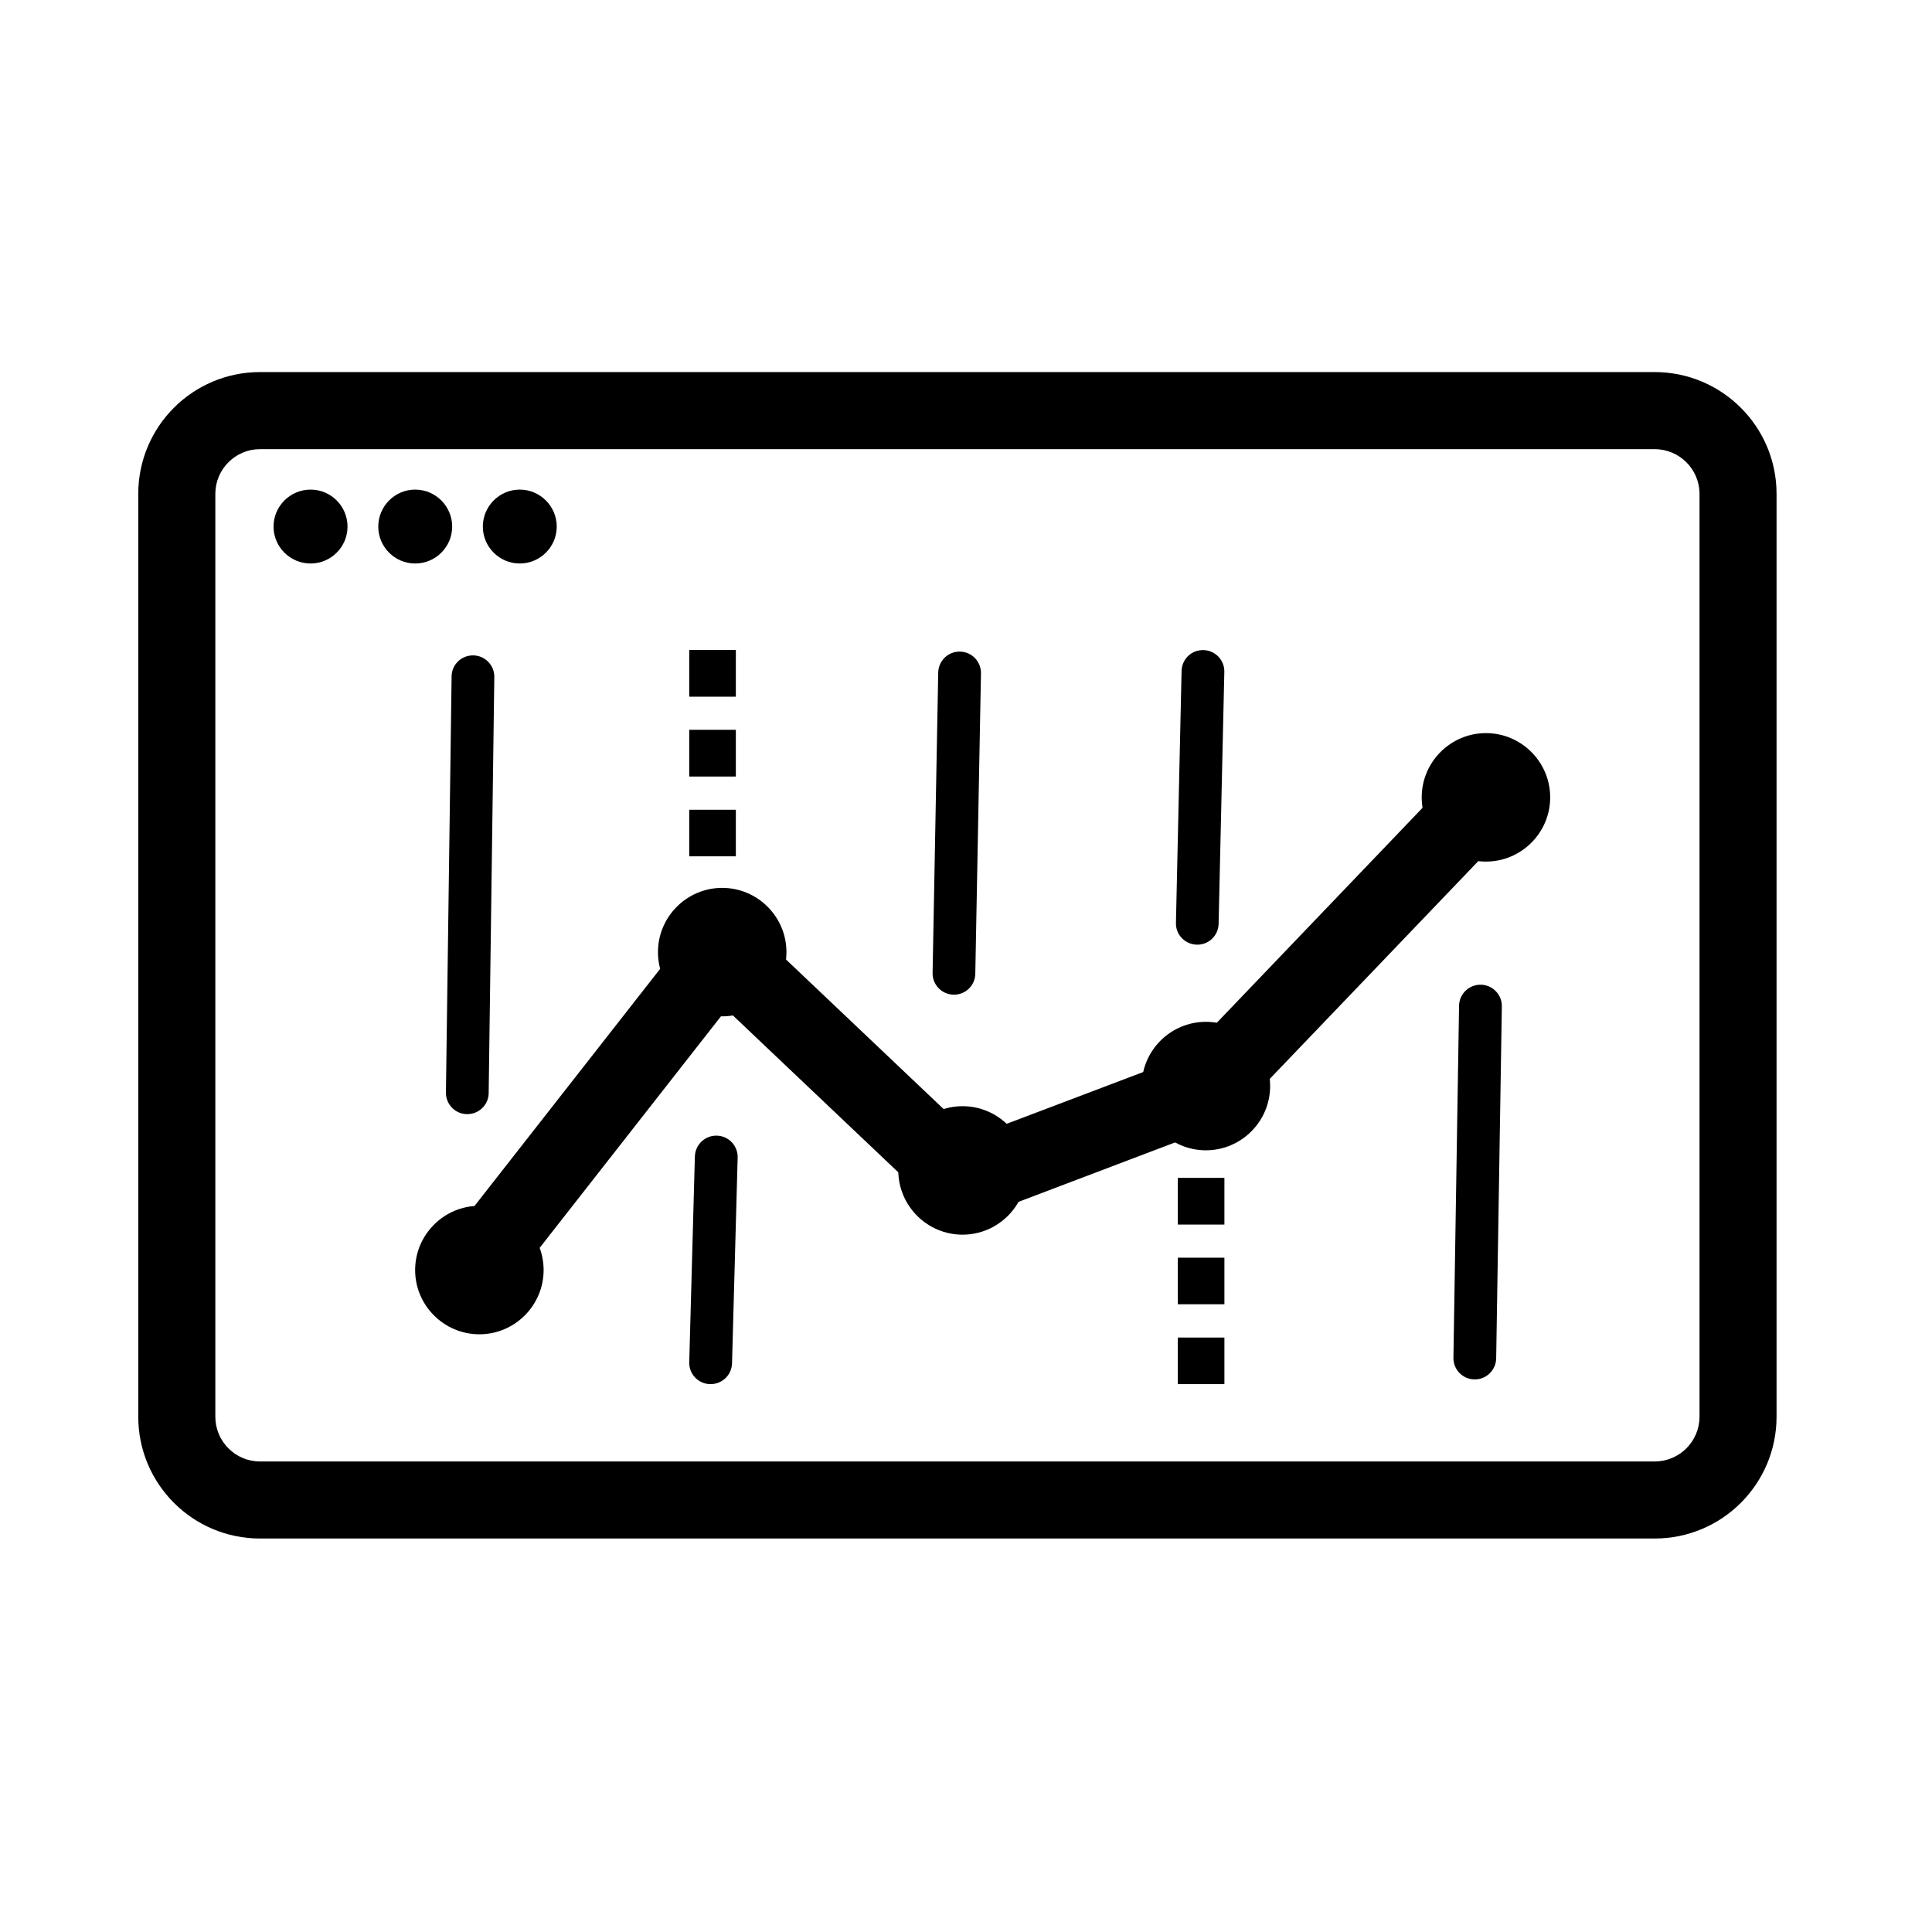 <?xml version="1.0" ?>
<!DOCTYPE svg  PUBLIC '-//W3C//DTD SVG 1.1//EN'  'http://www.w3.org/Graphics/SVG/1.1/DTD/svg11.dtd'>
<!-- Uploaded to: SVG Repo, www.svgrepo.com, Generator: SVG Repo Mixer Tools -->
<svg fill="#000000" width="800px" height="800px" viewBox="0 0 48 48" style="fill-rule:evenodd;clip-rule:evenodd;stroke-linejoin:round;stroke-miterlimit:1.414;" version="1.1" xml:space="preserve" xmlns="http://www.w3.org/2000/svg" xmlns:serif="http://www.serif.com/" xmlns:xlink="http://www.w3.org/1999/xlink">
<g id="options_graph_alt">
<path d="M12.513,32.145L11.005,30.964L17.838,22.235L24.167,28.24L29.433,26.244L36.225,19.148L37.61,20.473L30.516,27.881L23.724,30.46L18.048,25.076L12.513,32.145Z"/>
<path d="M3.435,35.198L3.435,12.269C3.435,10.599 4.79,9.244 6.46,9.244L41.11,9.244C42.778,9.244 44.138,10.597 44.138,12.269L44.138,35.198C44.138,36.869 42.782,38.224 41.11,38.224L6.46,38.224C4.79,38.224 3.435,36.869 3.435,35.198ZM42.224,35.198L42.224,12.269C42.224,11.659 41.725,11.159 41.11,11.159L6.46,11.159C5.849,11.159 5.35,11.657 5.35,12.269L5.35,35.198C5.35,35.812 5.849,36.31 6.46,36.31L41.11,36.31C41.724,36.31 42.224,35.812 42.224,35.198Z"/>
<path d="M6.796,13.083C6.796,12.577 7.209,12.164 7.716,12.164C8.223,12.164 8.634,12.577 8.634,13.083C8.634,13.588 8.223,14 7.716,14C7.209,14 6.796,13.588 6.796,13.083ZM9.398,13.083C9.398,12.577 9.809,12.164 10.315,12.164C10.822,12.164 11.234,12.577 11.234,13.083C11.234,13.588 10.822,14 10.315,14C9.809,14 9.398,13.588 9.398,13.083ZM11.996,13.083C11.996,12.577 12.408,12.164 12.913,12.164C13.419,12.164 13.832,12.577 13.832,13.083C13.832,13.588 13.419,14 12.913,14C12.408,14 11.996,13.588 11.996,13.083Z"/>
<path d="M11.91,29.958C12.789,29.958 13.506,30.675 13.506,31.554C13.506,32.433 12.789,33.15 11.91,33.15C11.031,33.15 10.314,32.433 10.314,31.554C10.314,30.675 11.031,29.958 11.91,29.958Z"/>
<path d="M17.943,22.059C18.822,22.059 19.539,22.776 19.539,23.655C19.539,24.534 18.822,25.251 17.943,25.251C17.064,25.251 16.347,24.534 16.347,23.655C16.347,22.776 17.064,22.059 17.943,22.059Z"/>
<path d="M23.914,27.483C24.793,27.483 25.51,28.2 25.51,29.079C25.51,29.958 24.793,30.675 23.914,30.675C23.035,30.675 22.318,29.958 22.318,29.079C22.318,28.2 23.035,27.483 23.914,27.483Z"/>
<path d="M36.918,18.214C37.797,18.214 38.514,18.931 38.514,19.81C38.514,20.689 37.797,21.406 36.918,21.406C36.039,21.406 35.322,20.689 35.322,19.81C35.322,18.931 36.039,18.214 36.918,18.214Z"/>
<path d="M29.96,25.387C30.838,25.387 31.556,26.104 31.556,26.983C31.556,27.862 30.838,28.579 29.96,28.579C29.081,28.579 28.364,27.862 28.364,26.983C28.364,26.104 29.081,25.387 29.96,25.387Z"/>
<path d="M17.124,33.843L17.264,28.732C17.272,28.438 17.516,28.207 17.81,28.215C18.103,28.221 18.334,28.466 18.327,28.759L18.187,33.871C18.18,34.164 17.935,34.396 17.641,34.388C17.348,34.382 17.115,34.137 17.124,33.843ZM36.11,33.73L36.25,24.986C36.254,24.695 36.497,24.459 36.791,24.465C37.082,24.469 37.319,24.712 37.313,25.006L37.172,33.75C37.166,34.041 36.925,34.277 36.632,34.271C36.339,34.267 36.103,34.024 36.11,33.73ZM11.079,27.142L11.22,16.807C11.221,16.513 11.464,16.279 11.757,16.283C12.051,16.286 12.285,16.528 12.281,16.821L12.141,27.157C12.139,27.45 11.896,27.685 11.602,27.68C11.309,27.678 11.075,27.436 11.079,27.142ZM23.17,24.172L23.31,16.711C23.315,16.417 23.557,16.183 23.851,16.189C24.144,16.194 24.377,16.436 24.372,16.731L24.231,24.19C24.228,24.484 23.985,24.719 23.691,24.712C23.398,24.707 23.164,24.465 23.17,24.172ZM29.216,22.927L29.356,16.671C29.362,16.376 29.605,16.143 29.899,16.151C30.192,16.158 30.426,16.4 30.418,16.694L30.276,22.951C30.271,23.244 30.028,23.478 29.735,23.47C29.44,23.463 29.207,23.22 29.216,22.927Z"/>
<path d="M17.124,16.149L18.282,16.149L18.282,17.309L17.124,17.309L17.124,16.149ZM17.124,18.132L18.282,18.132L18.282,19.293L17.124,19.293L17.124,18.132ZM17.124,20.118L18.282,20.118L18.282,21.275L17.124,21.275L17.124,20.118Z" id="Group_26"/>
<path d="M29.263,29.264L30.42,29.264L30.42,30.424L29.263,30.424L29.263,29.264ZM29.263,31.247L30.42,31.247L30.42,32.404L29.263,32.404L29.263,31.247ZM29.263,33.231L30.42,33.231L30.42,34.388L29.263,34.388L29.263,33.231Z" id="Group_28"/>
</g>
</svg>